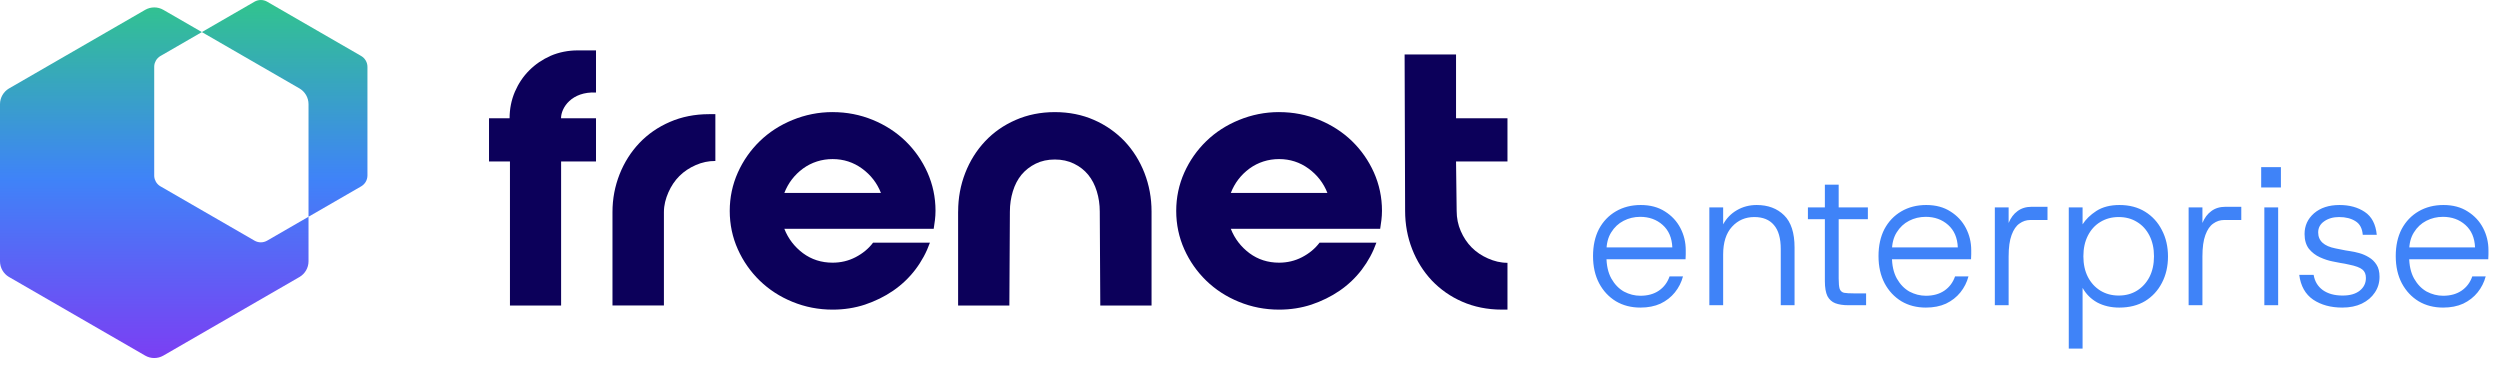 <svg xmlns="http://www.w3.org/2000/svg" width="269" height="41" viewBox="0 0 269 41" fill="none"><path d="M176.504 33.096C175.513 33.096 174.636 32.87 173.872 32.417C173.108 31.95 172.506 31.306 172.068 30.485C171.629 29.651 171.41 28.674 171.41 27.556C171.41 26.438 171.622 25.469 172.047 24.648C172.485 23.828 173.094 23.191 173.872 22.738C174.65 22.285 175.542 22.059 176.546 22.059C177.565 22.059 178.435 22.292 179.157 22.759C179.879 23.212 180.431 23.806 180.813 24.542C181.195 25.278 181.386 26.07 181.386 26.919C181.386 27.061 181.386 27.21 181.386 27.365C181.386 27.521 181.379 27.698 181.364 27.896H172.556V26.622H179.942C179.9 25.589 179.553 24.783 178.902 24.203C178.251 23.622 177.445 23.332 176.483 23.332C175.846 23.332 175.252 23.474 174.7 23.757C174.148 24.04 173.702 24.457 173.363 25.009C173.023 25.547 172.853 26.219 172.853 27.026V27.599C172.853 28.547 173.03 29.339 173.384 29.976C173.738 30.599 174.19 31.066 174.742 31.377C175.308 31.674 175.895 31.823 176.504 31.823C177.296 31.823 177.961 31.639 178.499 31.271C179.037 30.903 179.419 30.393 179.645 29.742H181.089C180.919 30.379 180.629 30.952 180.218 31.462C179.808 31.971 179.291 32.374 178.669 32.672C178.046 32.955 177.325 33.096 176.504 33.096ZM183.925 32.841V22.314H185.411V24.139C185.765 23.488 186.26 22.979 186.897 22.611C187.533 22.243 188.241 22.059 189.019 22.059C190.236 22.059 191.219 22.427 191.969 23.163C192.719 23.898 193.094 25.052 193.094 26.622V32.841H191.609V26.792C191.609 25.632 191.361 24.769 190.866 24.203C190.385 23.637 189.684 23.354 188.764 23.354C187.802 23.354 187.003 23.7 186.366 24.394C185.729 25.087 185.411 26.085 185.411 27.386V32.841H183.925ZM198.861 32.841C198.323 32.841 197.863 32.771 197.481 32.629C197.113 32.488 196.83 32.233 196.632 31.865C196.448 31.483 196.356 30.945 196.356 30.252V23.587H194.531V22.314H196.356V19.873H197.842V22.314H200.983V23.587H197.842V29.976C197.842 30.485 197.878 30.853 197.948 31.08C198.033 31.306 198.189 31.448 198.415 31.504C198.656 31.547 199.017 31.568 199.498 31.568H200.792V32.841H198.861ZM207.222 33.096C206.232 33.096 205.355 32.87 204.59 32.417C203.826 31.95 203.225 31.306 202.786 30.485C202.348 29.651 202.128 28.674 202.128 27.556C202.128 26.438 202.341 25.469 202.765 24.648C203.204 23.828 203.812 23.191 204.59 22.738C205.369 22.285 206.26 22.059 207.265 22.059C208.284 22.059 209.154 22.292 209.875 22.759C210.597 23.212 211.149 23.806 211.531 24.542C211.913 25.278 212.104 26.07 212.104 26.919C212.104 27.061 212.104 27.21 212.104 27.365C212.104 27.521 212.097 27.698 212.083 27.896H203.274V26.622H210.661C210.618 25.589 210.272 24.783 209.621 24.203C208.97 23.622 208.163 23.332 207.201 23.332C206.564 23.332 205.97 23.474 205.418 23.757C204.866 24.04 204.421 24.457 204.081 25.009C203.741 25.547 203.572 26.219 203.572 27.026V27.599C203.572 28.547 203.748 29.339 204.102 29.976C204.456 30.599 204.909 31.066 205.461 31.377C206.027 31.674 206.614 31.823 207.222 31.823C208.015 31.823 208.68 31.639 209.218 31.271C209.755 30.903 210.137 30.393 210.364 29.742H211.807C211.637 30.379 211.347 30.952 210.937 31.462C210.526 31.971 210.01 32.374 209.387 32.672C208.765 32.955 208.043 33.096 207.222 33.096ZM214.644 32.841V22.314H216.129V23.99C216.356 23.439 216.674 23.014 217.084 22.717C217.495 22.406 218.004 22.25 218.613 22.25H220.311V23.672H218.464C218.04 23.672 217.65 23.799 217.297 24.054C216.943 24.295 216.66 24.705 216.448 25.285C216.235 25.851 216.129 26.622 216.129 27.599V32.841H214.644ZM222.6 37.511V22.314H224.086V24.139C224.425 23.601 224.921 23.12 225.571 22.696C226.237 22.271 227.064 22.059 228.055 22.059C229.116 22.059 230.036 22.299 230.814 22.781C231.592 23.262 232.194 23.92 232.618 24.755C233.057 25.589 233.276 26.537 233.276 27.599C233.276 28.66 233.057 29.608 232.618 30.443C232.194 31.264 231.592 31.915 230.814 32.396C230.036 32.862 229.109 33.096 228.034 33.096C227.142 33.096 226.35 32.912 225.656 32.544C224.977 32.162 224.454 31.639 224.086 30.974V37.511H222.6ZM227.97 31.801C228.72 31.801 229.378 31.624 229.944 31.271C230.51 30.917 230.956 30.429 231.281 29.806C231.607 29.169 231.769 28.427 231.769 27.578C231.769 26.729 231.607 25.986 231.281 25.349C230.956 24.712 230.51 24.224 229.944 23.884C229.378 23.53 228.72 23.354 227.97 23.354C227.234 23.354 226.576 23.53 225.996 23.884C225.43 24.224 224.984 24.712 224.659 25.349C224.333 25.986 224.171 26.729 224.171 27.578C224.171 28.427 224.333 29.169 224.659 29.806C224.984 30.429 225.43 30.917 225.996 31.271C226.576 31.624 227.234 31.801 227.97 31.801ZM235.496 32.841V22.314H236.981V23.99C237.208 23.439 237.526 23.014 237.936 22.717C238.347 22.406 238.856 22.25 239.465 22.25H241.163V23.672H239.316C238.892 23.672 238.502 23.799 238.149 24.054C237.795 24.295 237.512 24.705 237.3 25.285C237.087 25.851 236.981 26.622 236.981 27.599V32.841H235.496ZM243.643 32.841V22.314H245.129V32.841H243.643ZM243.303 20.17V17.984H245.426V20.17H243.303ZM252.025 33.096C250.794 33.096 249.754 32.813 248.905 32.247C248.056 31.667 247.554 30.775 247.398 29.573H248.948C249.061 30.266 249.386 30.811 249.924 31.207C250.476 31.603 251.19 31.801 252.068 31.801C252.86 31.801 253.476 31.624 253.914 31.271C254.353 30.917 254.572 30.464 254.572 29.912C254.572 29.502 254.445 29.198 254.19 29C253.935 28.787 253.454 28.61 252.747 28.469C252.45 28.398 252.153 28.342 251.855 28.299C251.572 28.242 251.282 28.186 250.985 28.129C250.546 28.044 250.094 27.896 249.627 27.684C249.16 27.471 248.764 27.167 248.438 26.771C248.127 26.361 247.971 25.83 247.971 25.179C247.971 24.288 248.311 23.545 248.99 22.95C249.683 22.356 250.596 22.059 251.728 22.059C252.803 22.059 253.709 22.307 254.445 22.802C255.195 23.297 255.626 24.118 255.74 25.264H254.233C254.176 24.571 253.914 24.082 253.447 23.799C252.98 23.502 252.393 23.354 251.686 23.354C251.049 23.354 250.511 23.509 250.072 23.821C249.648 24.118 249.436 24.514 249.436 25.009C249.436 25.915 250.058 26.488 251.304 26.729C251.487 26.757 251.664 26.792 251.834 26.835C252.018 26.863 252.195 26.898 252.365 26.941C252.549 26.969 252.726 26.997 252.895 27.026C253.193 27.068 253.518 27.139 253.872 27.238C254.226 27.337 254.565 27.485 254.891 27.684C255.23 27.882 255.506 28.151 255.718 28.49C255.931 28.816 256.037 29.247 256.037 29.785C256.037 30.422 255.867 30.988 255.527 31.483C255.202 31.978 254.735 32.374 254.126 32.672C253.532 32.955 252.832 33.096 252.025 33.096ZM262.876 33.096C261.886 33.096 261.008 32.87 260.244 32.417C259.48 31.95 258.879 31.306 258.44 30.485C258.001 29.651 257.782 28.674 257.782 27.556C257.782 26.438 257.994 25.469 258.419 24.648C258.858 23.828 259.466 23.191 260.244 22.738C261.023 22.285 261.914 22.059 262.919 22.059C263.937 22.059 264.808 22.292 265.529 22.759C266.251 23.212 266.803 23.806 267.185 24.542C267.567 25.278 267.758 26.07 267.758 26.919C267.758 27.061 267.758 27.21 267.758 27.365C267.758 27.521 267.751 27.698 267.737 27.896H258.928V26.622H266.315C266.272 25.589 265.926 24.783 265.275 24.203C264.624 23.622 263.817 23.332 262.855 23.332C262.218 23.332 261.624 23.474 261.072 23.757C260.52 24.04 260.074 24.457 259.735 25.009C259.395 25.547 259.225 26.219 259.225 27.026V27.599C259.225 28.547 259.402 29.339 259.756 29.976C260.11 30.599 260.563 31.066 261.114 31.377C261.681 31.674 262.268 31.823 262.876 31.823C263.669 31.823 264.334 31.639 264.871 31.271C265.409 30.903 265.791 30.393 266.018 29.742H267.461C267.291 30.379 267.001 30.952 266.591 31.462C266.18 31.971 265.664 32.374 265.041 32.672C264.419 32.955 263.697 33.096 262.876 33.096Z" fill="#3F83F8"></path><path d="M52.618 17.376V12.727H54.832C54.832 11.716 55.023 10.756 55.403 9.869C55.782 8.994 56.296 8.219 56.956 7.565C57.605 6.912 58.375 6.394 59.258 6.001C60.14 5.62 61.147 5.423 62.127 5.423H64.13V9.955C61.501 9.829 60.367 11.595 60.367 12.727H64.13V17.376H60.375V32.873H54.871V17.376H52.618Z" fill="#0C005A"></path><path d="M65.903 22.83C65.903 21.369 66.162 20.048 66.665 18.757C67.169 17.481 67.884 16.351 68.795 15.391C69.706 14.434 70.8 13.671 72.081 13.119C73.348 12.567 74.765 12.284 76.29 12.284H76.973V17.32C76.21 17.32 75.54 17.467 74.863 17.762C74.187 18.057 73.594 18.45 73.103 18.94C72.611 19.432 72.218 20.02 71.92 20.696C71.625 21.373 71.437 22.067 71.437 22.828V32.871H65.903V22.828V22.83Z" fill="#0C005A"></path><path d="M89.591 12.063C91.12 12.063 92.551 12.346 93.908 12.9C95.253 13.454 96.44 14.219 97.431 15.18C98.421 16.142 99.218 17.274 99.792 18.557C100.366 19.851 100.661 21.218 100.661 22.684C100.661 23.029 100.637 23.362 100.601 23.669C100.565 23.976 100.514 24.297 100.466 24.619H84.394C84.809 25.678 85.482 26.554 86.399 27.242C87.316 27.921 88.38 28.264 89.591 28.264C90.472 28.264 91.303 28.067 92.062 27.672C92.82 27.278 93.457 26.76 93.945 26.108H100.061C99.693 27.144 99.168 28.117 98.495 29.003C97.823 29.89 97.016 30.652 96.098 31.283C95.181 31.913 94.165 32.405 93.077 32.774C91.989 33.132 90.827 33.316 89.591 33.316C88.061 33.316 86.63 33.033 85.273 32.479C83.916 31.925 82.742 31.16 81.75 30.199C80.759 29.237 79.964 28.105 79.39 26.823C78.816 25.542 78.52 24.161 78.52 22.696C78.52 21.23 78.814 19.861 79.39 18.569C79.964 17.288 80.759 16.154 81.75 15.192C82.74 14.231 83.914 13.468 85.273 12.912C86.63 12.358 88.061 12.061 89.591 12.061V12.063ZM94.79 20.763C94.374 19.703 93.702 18.828 92.758 18.139C91.829 17.461 90.765 17.117 89.591 17.117C88.416 17.117 87.329 17.463 86.399 18.139C85.482 18.817 84.809 19.691 84.394 20.763H94.79Z" fill="#0C005A"></path><path d="M137.631 12.063C139.161 12.063 140.592 12.346 141.949 12.9C143.294 13.454 144.48 14.219 145.472 15.18C146.461 16.142 147.258 17.274 147.832 18.557C148.406 19.851 148.701 21.218 148.701 22.684C148.701 23.029 148.677 23.362 148.641 23.669C148.605 23.976 148.555 24.297 148.507 24.619H132.434C132.85 25.678 133.522 26.554 134.44 27.242C135.357 27.921 136.421 28.264 137.631 28.264C138.512 28.264 139.343 28.067 140.102 27.672C140.861 27.278 141.497 26.76 141.985 26.108H148.101C147.734 27.144 147.208 28.117 146.536 29.003C145.863 29.89 145.056 30.652 144.139 31.283C143.222 31.911 142.206 32.405 141.118 32.774C140.03 33.132 138.868 33.316 137.631 33.316C136.102 33.316 134.67 33.033 133.314 32.479C131.957 31.925 130.782 31.16 129.791 30.199C128.799 29.237 128.004 28.105 127.43 26.823C126.856 25.542 126.561 24.161 126.561 22.696C126.561 21.23 126.854 19.861 127.43 18.569C128.004 17.288 128.799 16.154 129.791 15.192C130.78 14.231 131.955 13.468 133.314 12.912C134.672 12.356 136.102 12.061 137.631 12.061V12.063ZM142.83 20.763C142.415 19.703 141.742 18.828 140.799 18.139C139.869 17.461 138.805 17.117 137.631 17.117C136.457 17.117 135.369 17.463 134.44 18.139C133.522 18.817 132.85 19.691 132.434 20.763H142.83Z" fill="#0C005A"></path><path d="M103.096 22.766C103.096 21.288 103.355 19.91 103.861 18.607C104.366 17.316 105.081 16.174 105.994 15.204C106.906 14.235 108.004 13.466 109.286 12.908C110.557 12.35 111.974 12.063 113.504 12.063C115.033 12.063 116.45 12.348 117.719 12.908C118.989 13.466 120.085 14.237 121.011 15.204C121.922 16.174 122.639 17.316 123.143 18.607C123.648 19.912 123.907 21.288 123.907 22.766V32.873H118.391L118.335 22.766C118.335 21.995 118.225 21.264 118.014 20.58C117.805 19.897 117.496 19.301 117.089 18.803C116.681 18.308 116.177 17.91 115.559 17.611C114.955 17.314 114.264 17.163 113.5 17.163C112.735 17.163 112.044 17.312 111.44 17.611C110.836 17.908 110.33 18.306 109.911 18.803C109.503 19.299 109.196 19.895 108.985 20.58C108.776 21.262 108.664 21.995 108.664 22.766L108.608 32.873H103.092V22.766H103.096Z" fill="#0C005A"></path><path d="M156.67 12.727H162.204V17.376H156.67L156.737 22.696C156.737 23.46 156.883 24.187 157.178 24.863C157.471 25.542 157.865 26.132 158.354 26.626C158.844 27.12 159.432 27.513 160.105 27.808C160.779 28.103 161.446 28.278 162.204 28.278V33.314H161.578C160.047 33.314 158.597 33.019 157.337 32.463C156.064 31.909 154.986 31.144 154.067 30.185C153.162 29.223 152.451 28.091 151.949 26.808C151.447 25.528 151.19 24.147 151.19 22.681L151.136 5.862H156.67V12.727Z" fill="#0C005A"></path><path d="M28.716 25.908C28.516 26.018 28.291 26.075 28.064 26.075C27.863 26.075 27.66 26.03 27.468 25.936C27.466 25.935 27.463 25.934 27.462 25.933C27.436 25.92 27.412 25.907 27.387 25.893L17.306 20.073C17.284 20.062 17.263 20.049 17.242 20.036C17.227 20.027 17.213 20.017 17.199 20.008C17.195 20.006 17.192 20.004 17.189 20.002C17.02 19.888 16.878 19.736 16.775 19.559L16.774 19.556C16.678 19.391 16.616 19.204 16.598 19.004C16.595 18.963 16.593 18.921 16.593 18.879V7.195C16.593 7.153 16.595 7.112 16.598 7.071C16.616 6.871 16.678 6.684 16.774 6.519C16.833 6.415 16.905 6.322 16.989 6.238C17.064 6.163 17.147 6.097 17.238 6.041C17.24 6.04 17.242 6.038 17.244 6.037L17.31 6L21.721 3.452L17.578 1.061C17.269 0.882 16.932 0.798 16.6 0.798H16.593C16.256 0.799 15.925 0.887 15.633 1.052C15.614 1.062 15.597 1.074 15.578 1.084L1.025 9.486C0.998 9.501 0.971 9.517 0.943 9.533C0.809 9.615 0.685 9.713 0.574 9.823C0.453 9.944 0.348 10.081 0.263 10.23C0.096 10.518 0 10.852 0 11.209V28.113C0 28.47 0.096 28.804 0.263 29.092C0.427 29.377 0.662 29.618 0.943 29.788C0.971 29.804 0.998 29.82 1.025 29.835L15.618 38.261C15.927 38.44 16.265 38.525 16.598 38.524C16.931 38.524 17.261 38.439 17.552 38.276C17.574 38.264 17.597 38.252 17.619 38.238L32.172 29.835C32.199 29.82 32.226 29.804 32.253 29.788C32.387 29.707 32.511 29.609 32.622 29.498C32.742 29.378 32.847 29.242 32.932 29.095C32.934 29.094 32.934 29.092 32.934 29.092C33.101 28.804 33.197 28.47 33.197 28.113V23.322L28.756 25.886L28.716 25.908Z" fill="url(#paint0_linear_6765_7282)"></path><path d="M39.356 6.521L39.356 6.519C39.296 6.415 39.223 6.322 39.14 6.238C39.065 6.163 38.98 6.096 38.889 6.041L38.823 6.001L28.756 0.19L28.742 0.181C28.738 0.179 28.735 0.177 28.732 0.175C28.521 0.056 28.292 0 28.066 0H28.064C27.831 0 27.601 0.061 27.398 0.175L21.721 3.452L32.172 9.486C32.199 9.501 32.226 9.517 32.253 9.533C32.388 9.615 32.511 9.713 32.622 9.823C32.742 9.944 32.847 10.08 32.932 10.227C32.934 10.228 32.934 10.23 32.934 10.23C33.101 10.518 33.197 10.852 33.197 11.209L33.197 23.322L38.827 20.071C38.847 20.06 38.866 20.049 38.885 20.037C38.977 19.98 39.063 19.913 39.14 19.836C39.223 19.753 39.297 19.659 39.356 19.556C39.471 19.357 39.537 19.126 39.537 18.879V7.195C39.537 6.949 39.472 6.719 39.356 6.521Z" fill="url(#paint1_linear_6765_7282)"></path><defs><linearGradient id="paint0_linear_6765_7282" x1="19.768" y1="0" x2="19.768" y2="38.524" gradientUnits="userSpaceOnUse"><stop stop-color="#31C48D"></stop><stop offset="0.5" stop-color="#3F83F8"></stop><stop offset="1" stop-color="#7B3FF3"></stop></linearGradient><linearGradient id="paint1_linear_6765_7282" x1="19.768" y1="0" x2="19.768" y2="38.524" gradientUnits="userSpaceOnUse"><stop stop-color="#31C48D"></stop><stop offset="0.5" stop-color="#3F83F8"></stop><stop offset="1" stop-color="#7B3FF3"></stop></linearGradient></defs></svg>